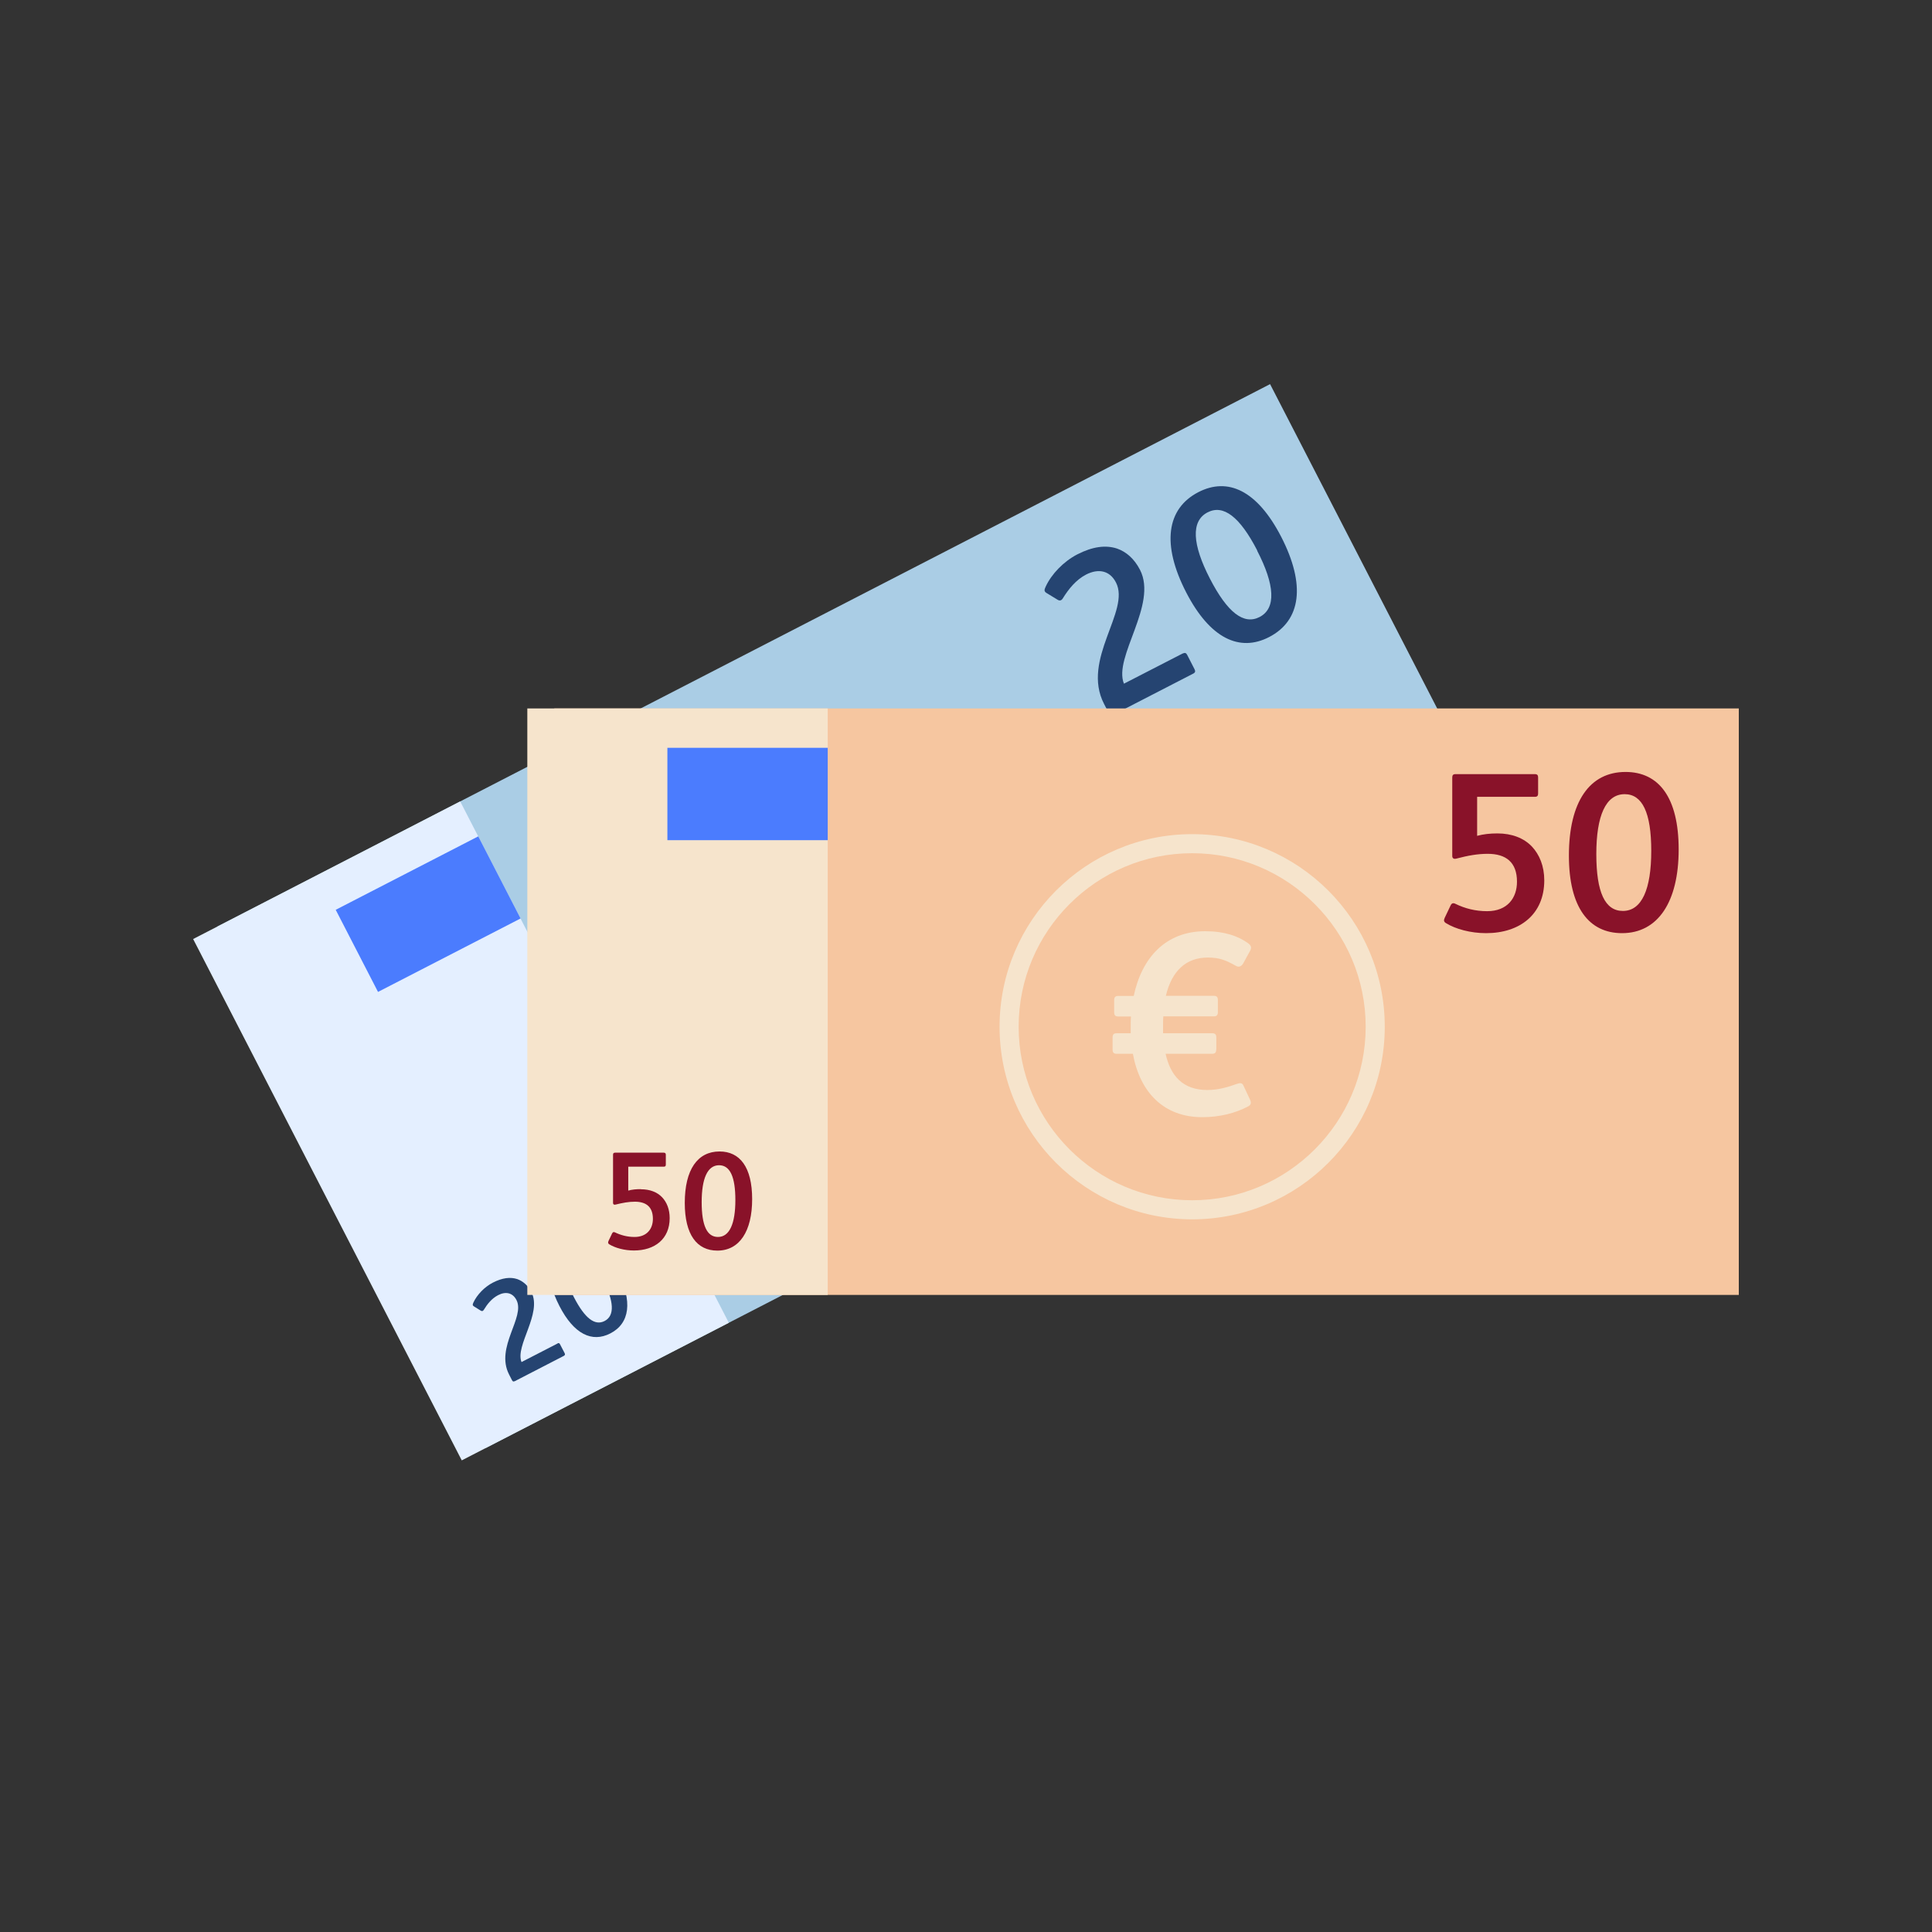 <?xml version="1.0" encoding="UTF-8"?>
<svg id="Ebene_1" data-name="Ebene 1" xmlns="http://www.w3.org/2000/svg" viewBox="0 0 160 160">
  <rect x="0" y="0" width="160" height="160" fill="#333333" stroke="none"/>
  <defs>
    <style>
      .cls-1 {
        fill: #f6e4cc;
      }

      .cls-1, .cls-2, .cls-3, .cls-4, .cls-5, .cls-6, .cls-7 {
        stroke-width: 0px;
      }

      .cls-2 {
        fill: #4b7cfe;
      }

      .cls-3 {
        fill: #891229;
      }

      .cls-4 {
        fill: #254471;
      }

      .cls-5 {
        fill: #aacde5;
      }

      .cls-6 {
        fill: #e4efff;
      }

      .cls-7 {
        fill: #f6c6a0;
      }
    </style>
  </defs>
  <rect class="cls-5" x="23.66" y="51.58" width="98.1" height="48.57" transform="translate(-26.68 41.73) rotate(-27.26)"/>
  <rect class="cls-6" x="25.74" y="69.37" width="24.88" height="48.57" transform="translate(-38.66 27.89) rotate(-27.26)"/>
  <rect class="cls-2" x="28.82" y="71.88" width="13.28" height="7.65" transform="translate(-30.74 24.65) rotate(-27.26)"/>
  <path class="cls-4" d="m46.16,111.26c.11-.06.17-.03.22.07l.38.73c.05.1.04.17-.07.23l-4.03,2.08c-.14.07-.2.05-.26-.07l-.24-.47c-1.17-2.27,1.36-4.73.61-6.17-.32-.62-.91-.72-1.52-.4-.52.27-.89.73-1.18,1.21-.07.11-.15.14-.26.07l-.56-.35c-.13-.08-.12-.16-.04-.33.3-.64.91-1.28,1.61-1.64.78-.4,1.45-.48,2.02-.29.47.17.88.52,1.17,1.08.91,1.77-1.37,4.43-.82,5.79l2.99-1.54Z"/>
  <path class="cls-4" d="m46.33,108.16c-1.26-2.45-1-4.27.61-5.1,1.5-.77,2.99-.1,4.21,2.27,1.26,2.44,1.01,4.27-.61,5.1-1.5.77-3,.08-4.21-2.27Zm3.61-2.14c-.89-1.72-1.72-2.35-2.52-1.94-.86.44-.78,1.64.12,3.37.89,1.72,1.72,2.37,2.53,1.95.86-.44.77-1.65-.12-3.38Z"/>
  <path class="cls-4" d="m97.96,54.12c.18-.09.28-.04.36.12l.61,1.19c.08.16.06.27-.12.36l-6.56,3.38c-.23.12-.32.09-.42-.11l-.4-.77c-1.9-3.69,2.21-7.69.99-10.05-.52-1.01-1.47-1.17-2.47-.66-.85.44-1.45,1.2-1.93,1.97-.11.18-.25.23-.43.12l-.92-.56c-.21-.13-.2-.26-.07-.53.48-1.04,1.48-2.08,2.62-2.67,1.27-.65,2.35-.79,3.29-.48.77.27,1.43.85,1.9,1.76,1.49,2.89-2.23,7.22-1.33,9.43l4.86-2.5Z"/>
  <path class="cls-4" d="m98.24,49.07c-2.06-3.99-1.63-6.95,1-8.31,2.44-1.26,4.87-.16,6.86,3.69,2.05,3.98,1.65,6.94-1,8.31-2.44,1.26-4.89.12-6.86-3.69Zm5.88-3.48c-1.45-2.81-2.81-3.83-4.11-3.16-1.4.72-1.27,2.66.19,5.49,1.45,2.81,2.8,3.85,4.11,3.18,1.4-.72,1.26-2.68-.2-5.5Z"/>
  <rect class="cls-7" x="45.9" y="58.67" width="98.1" height="48.57"/>
  <rect class="cls-1" x="43.67" y="58.67" width="24.88" height="48.57"/>
  <rect class="cls-2" x="55.27" y="61.93" width="13.28" height="7.65"/>
  <path class="cls-3" d="m53.08,98.49c.73,0,1.34.23,1.75.66.39.41.63,1,.63,1.73,0,1.73-1.24,2.68-2.96,2.68-.79,0-1.55-.21-2.04-.51-.11-.07-.12-.14-.07-.27l.3-.63c.06-.12.13-.14.24-.09.48.23,1.01.38,1.62.38,1.03,0,1.52-.68,1.52-1.5,0-1-.57-1.42-1.49-1.42-.52,0-1,.09-1.61.24-.12.03-.2-.02-.2-.13v-4c0-.11.04-.17.17-.17h4.03c.12,0,.17.06.17.17v.82c0,.11-.04.17-.17.17h-2.94v1.98c.32-.09.65-.12,1.03-.12Z"/>
  <path class="cls-3" d="m56.71,99.62c0-2.76,1.06-4.26,2.88-4.26,1.68,0,2.7,1.29,2.7,3.95s-1.05,4.26-2.88,4.26c-1.69,0-2.7-1.31-2.7-3.95Zm4.19-.24c0-1.94-.45-2.88-1.35-2.88-.96,0-1.44,1.1-1.44,3.05s.44,2.89,1.35,2.89c.96,0,1.44-1.11,1.44-3.06Z"/>
  <path class="cls-1" d="m98.73,100.98c-8.79,0-15.95-7.15-15.95-15.95s7.15-15.95,15.95-15.95,15.95,7.15,15.95,15.95-7.15,15.95-15.95,15.95Zm0-30.32c-7.93,0-14.37,6.45-14.37,14.37s6.45,14.37,14.37,14.37,14.37-6.45,14.37-14.37-6.45-14.37-14.37-14.37Z"/>
  <path class="cls-1" d="m100.72,86.92c0,.25-.1.35-.33.35h-3.86c.4,1.81,1.42,3,3.46,3,.92,0,1.73-.25,2.42-.5.29-.1.46-.1.56.12l.54,1.15c.15.31.08.48-.17.6-1.02.54-2.33.88-3.77.88-3.15,0-5.15-2-5.75-5.25h-1.35c-.23,0-.33-.1-.33-.35v-1c0-.25.1-.35.33-.35h1.17v-.58c0-.27,0-.54.02-.81h-1.06c-.23,0-.33-.1-.33-.35v-1c0-.25.1-.35.33-.35h1.29c.67-3.17,2.65-5.36,5.92-5.36,1.6,0,2.73.4,3.56,1,.25.19.29.35.17.6l-.58,1.06c-.15.25-.35.35-.6.21-.83-.46-1.35-.69-2.33-.69-1.79,0-2.98,1.08-3.48,3.17h3.98c.23,0,.33.1.33.35v1c0,.25-.1.35-.33.35h-4.19c-.02.23-.02.48-.02.71v.69h4.08c.23,0,.33.1.33.35v1Z"/>
  <path class="cls-3" d="m124.01,69.02c1.19,0,2.18.38,2.85,1.08.63.67,1.03,1.62,1.03,2.81,0,2.81-2.02,4.37-4.82,4.37-1.28,0-2.53-.34-3.32-.83-.18-.11-.2-.23-.11-.43l.49-1.03c.09-.2.22-.23.4-.14.78.38,1.64.61,2.63.61,1.68,0,2.47-1.1,2.47-2.44,0-1.62-.92-2.31-2.42-2.31-.85,0-1.62.14-2.62.4-.2.05-.32-.04-.32-.22v-6.51c0-.18.07-.27.27-.27h6.57c.2,0,.27.09.27.27v1.34c0,.18-.07.27-.27.27h-4.78v3.23c.52-.14,1.06-.2,1.68-.2Z"/>
  <path class="cls-3" d="m129.93,70.86c0-4.49,1.73-6.93,4.69-6.93,2.74,0,4.4,2.09,4.4,6.42s-1.71,6.93-4.69,6.93c-2.74,0-4.4-2.13-4.4-6.42Zm6.82-.4c0-3.16-.74-4.69-2.2-4.69-1.57,0-2.35,1.79-2.35,4.96s.72,4.71,2.2,4.71c1.57,0,2.35-1.8,2.35-4.98Z"/>
</svg>